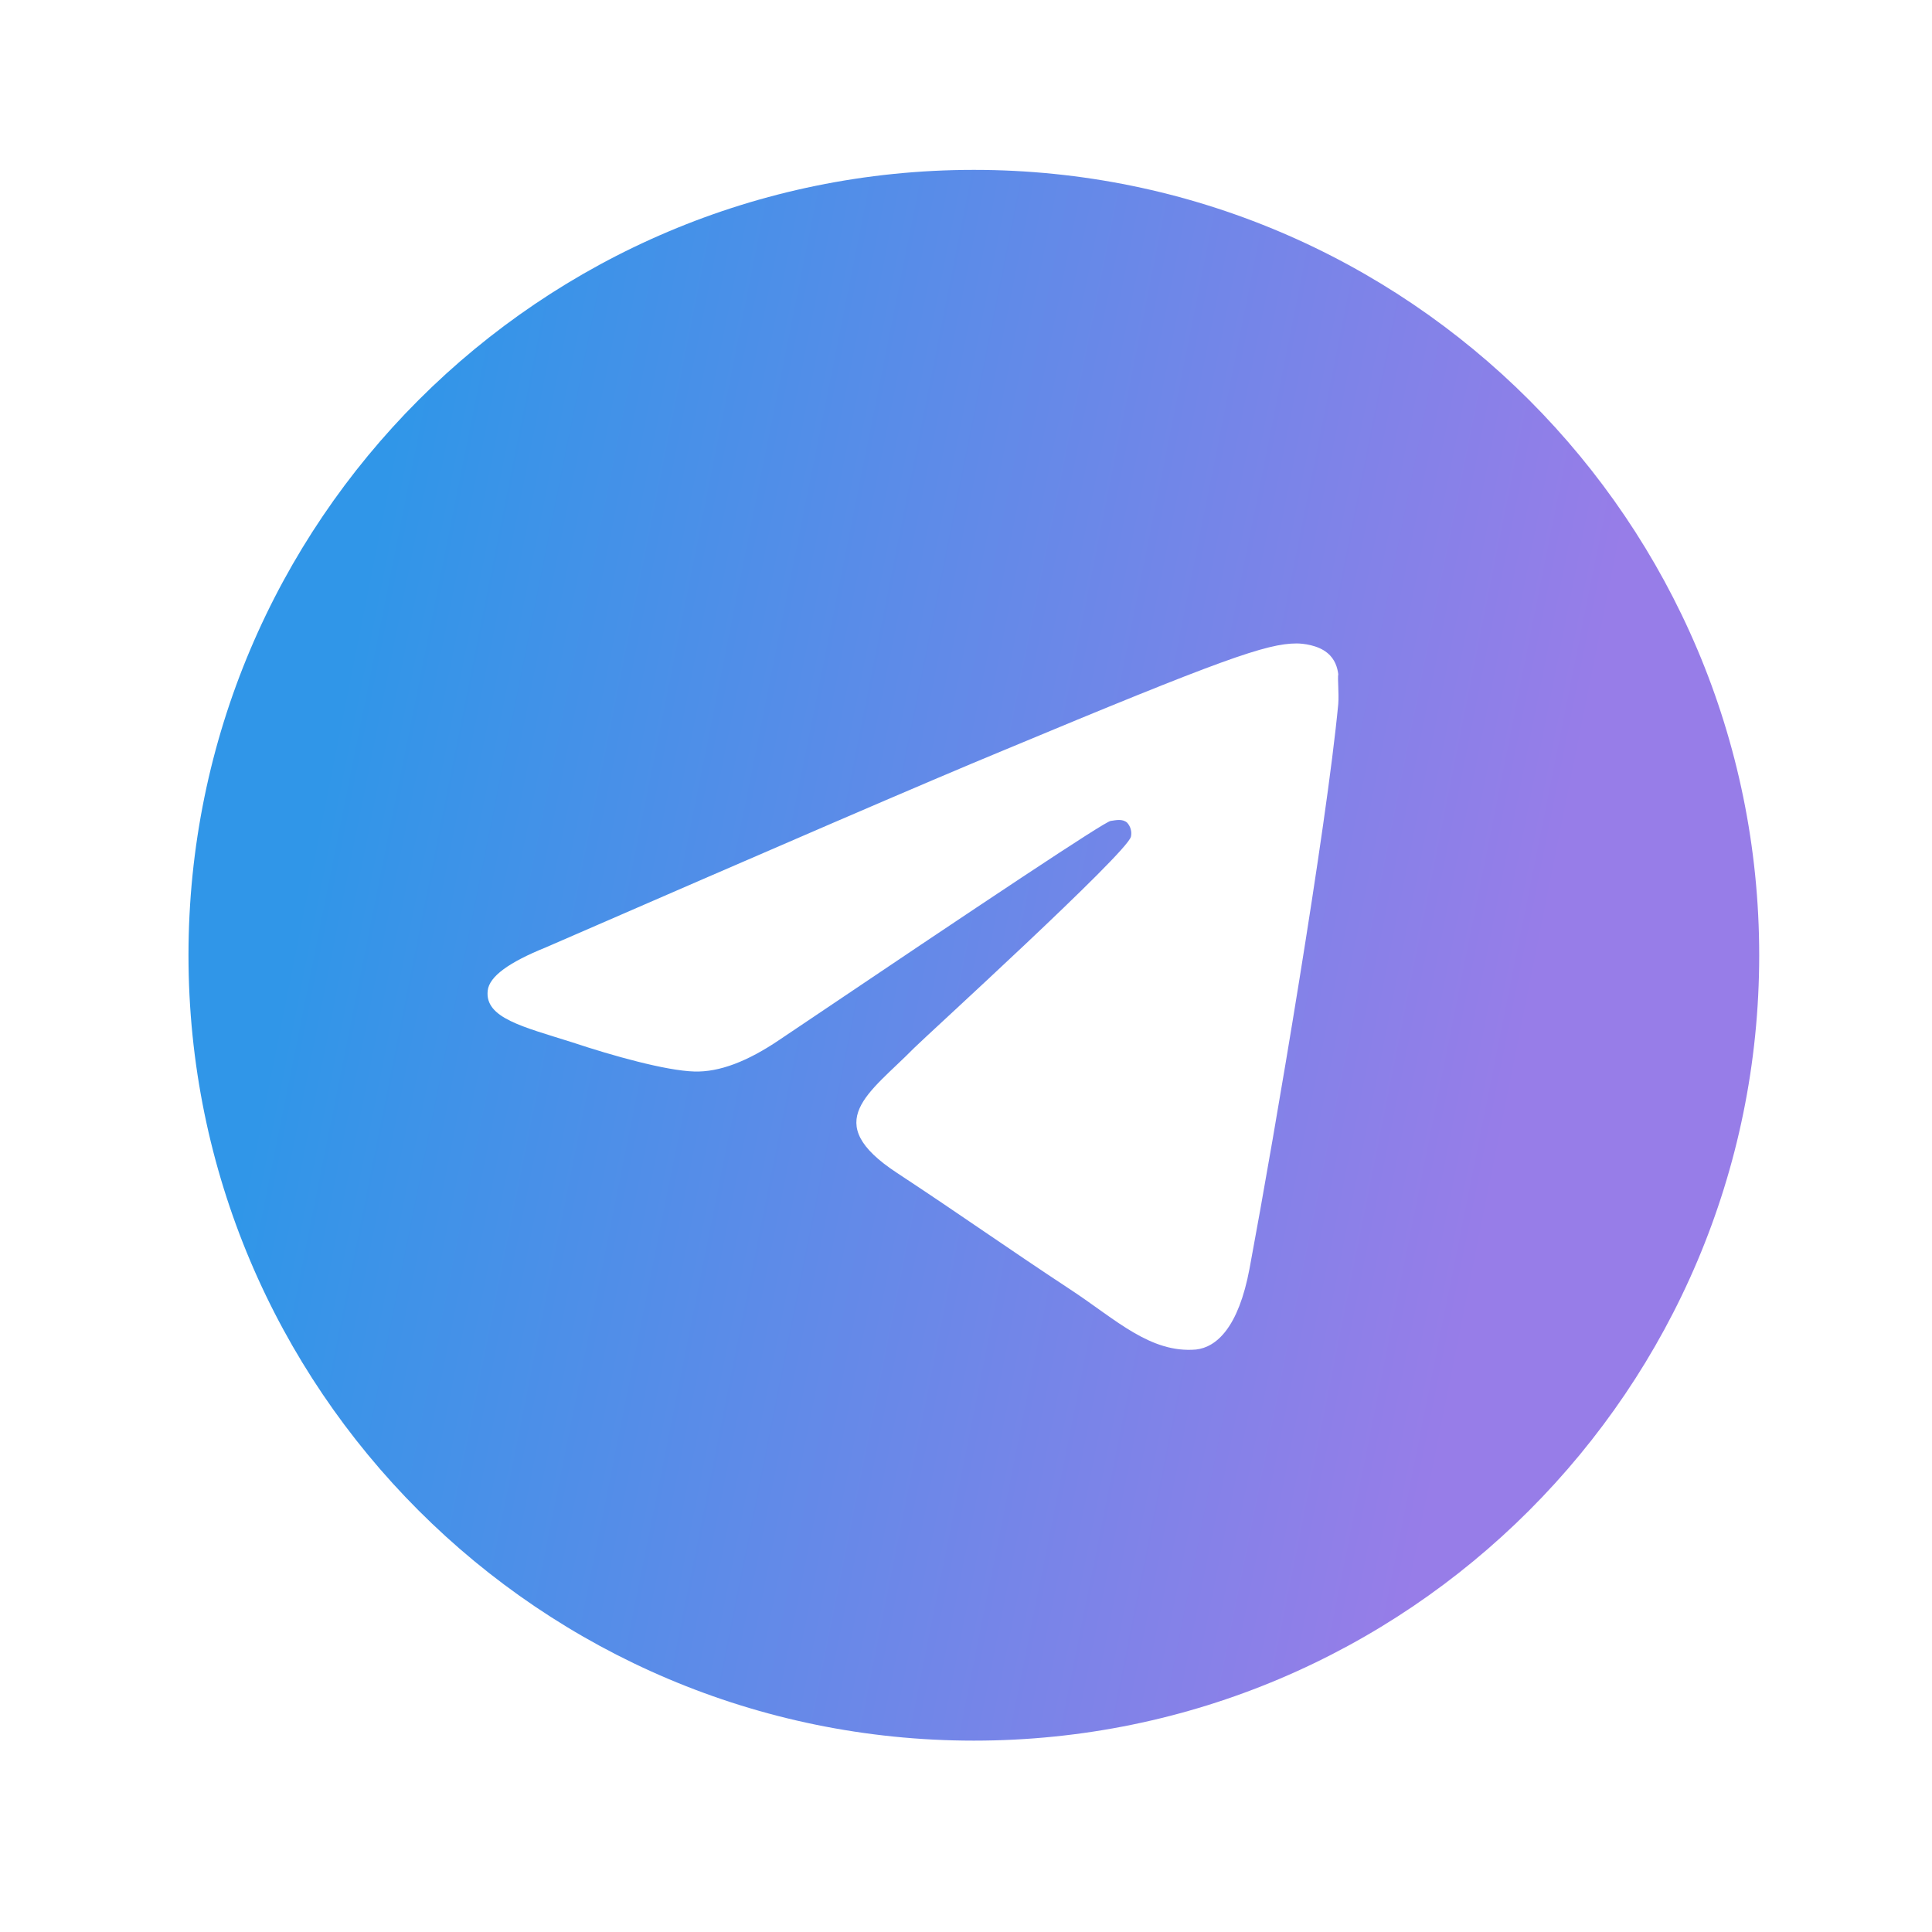 <svg width="41" height="41" viewBox="0 0 41 41" fill="none" xmlns="http://www.w3.org/2000/svg">
<path d="M20.667 3.605C11.467 3.605 4 11.072 4 20.272C4 29.472 11.467 36.939 20.667 36.939C29.867 36.939 37.333 29.472 37.333 20.272C37.333 11.072 29.867 3.605 20.667 3.605ZM28.4 14.939C28.15 17.572 27.067 23.972 26.517 26.922C26.283 28.172 25.817 28.589 25.383 28.639C24.417 28.722 23.683 28.006 22.75 27.389C21.283 26.422 20.45 25.822 19.033 24.889C17.383 23.805 18.45 23.206 19.4 22.239C19.65 21.989 23.917 18.105 24 17.756C24.012 17.703 24.01 17.647 23.995 17.595C23.981 17.543 23.954 17.495 23.917 17.456C23.817 17.372 23.683 17.405 23.567 17.422C23.417 17.456 21.083 19.006 16.533 22.072C15.867 22.522 15.267 22.756 14.733 22.739C14.133 22.722 13 22.405 12.15 22.122C11.1 21.789 10.283 21.605 10.35 21.022C10.383 20.722 10.8 20.422 11.583 20.105C16.45 17.989 19.683 16.589 21.3 15.922C25.933 13.989 26.883 13.655 27.517 13.655C27.65 13.655 27.967 13.689 28.167 13.855C28.333 13.989 28.383 14.172 28.4 14.306C28.383 14.405 28.417 14.706 28.4 14.939Z" fill="url(#paint0_linear_4239_4824)"/>
<defs>
<linearGradient id="paint0_linear_4239_4824" x1="7.82" y1="11.866" x2="33.368" y2="16.987" gradientUnits="userSpaceOnUse">
<stop stop-color="#3096E8"/>
<stop offset="1" stop-color="#977DE8"/>
</linearGradient>
</defs>
</svg>
